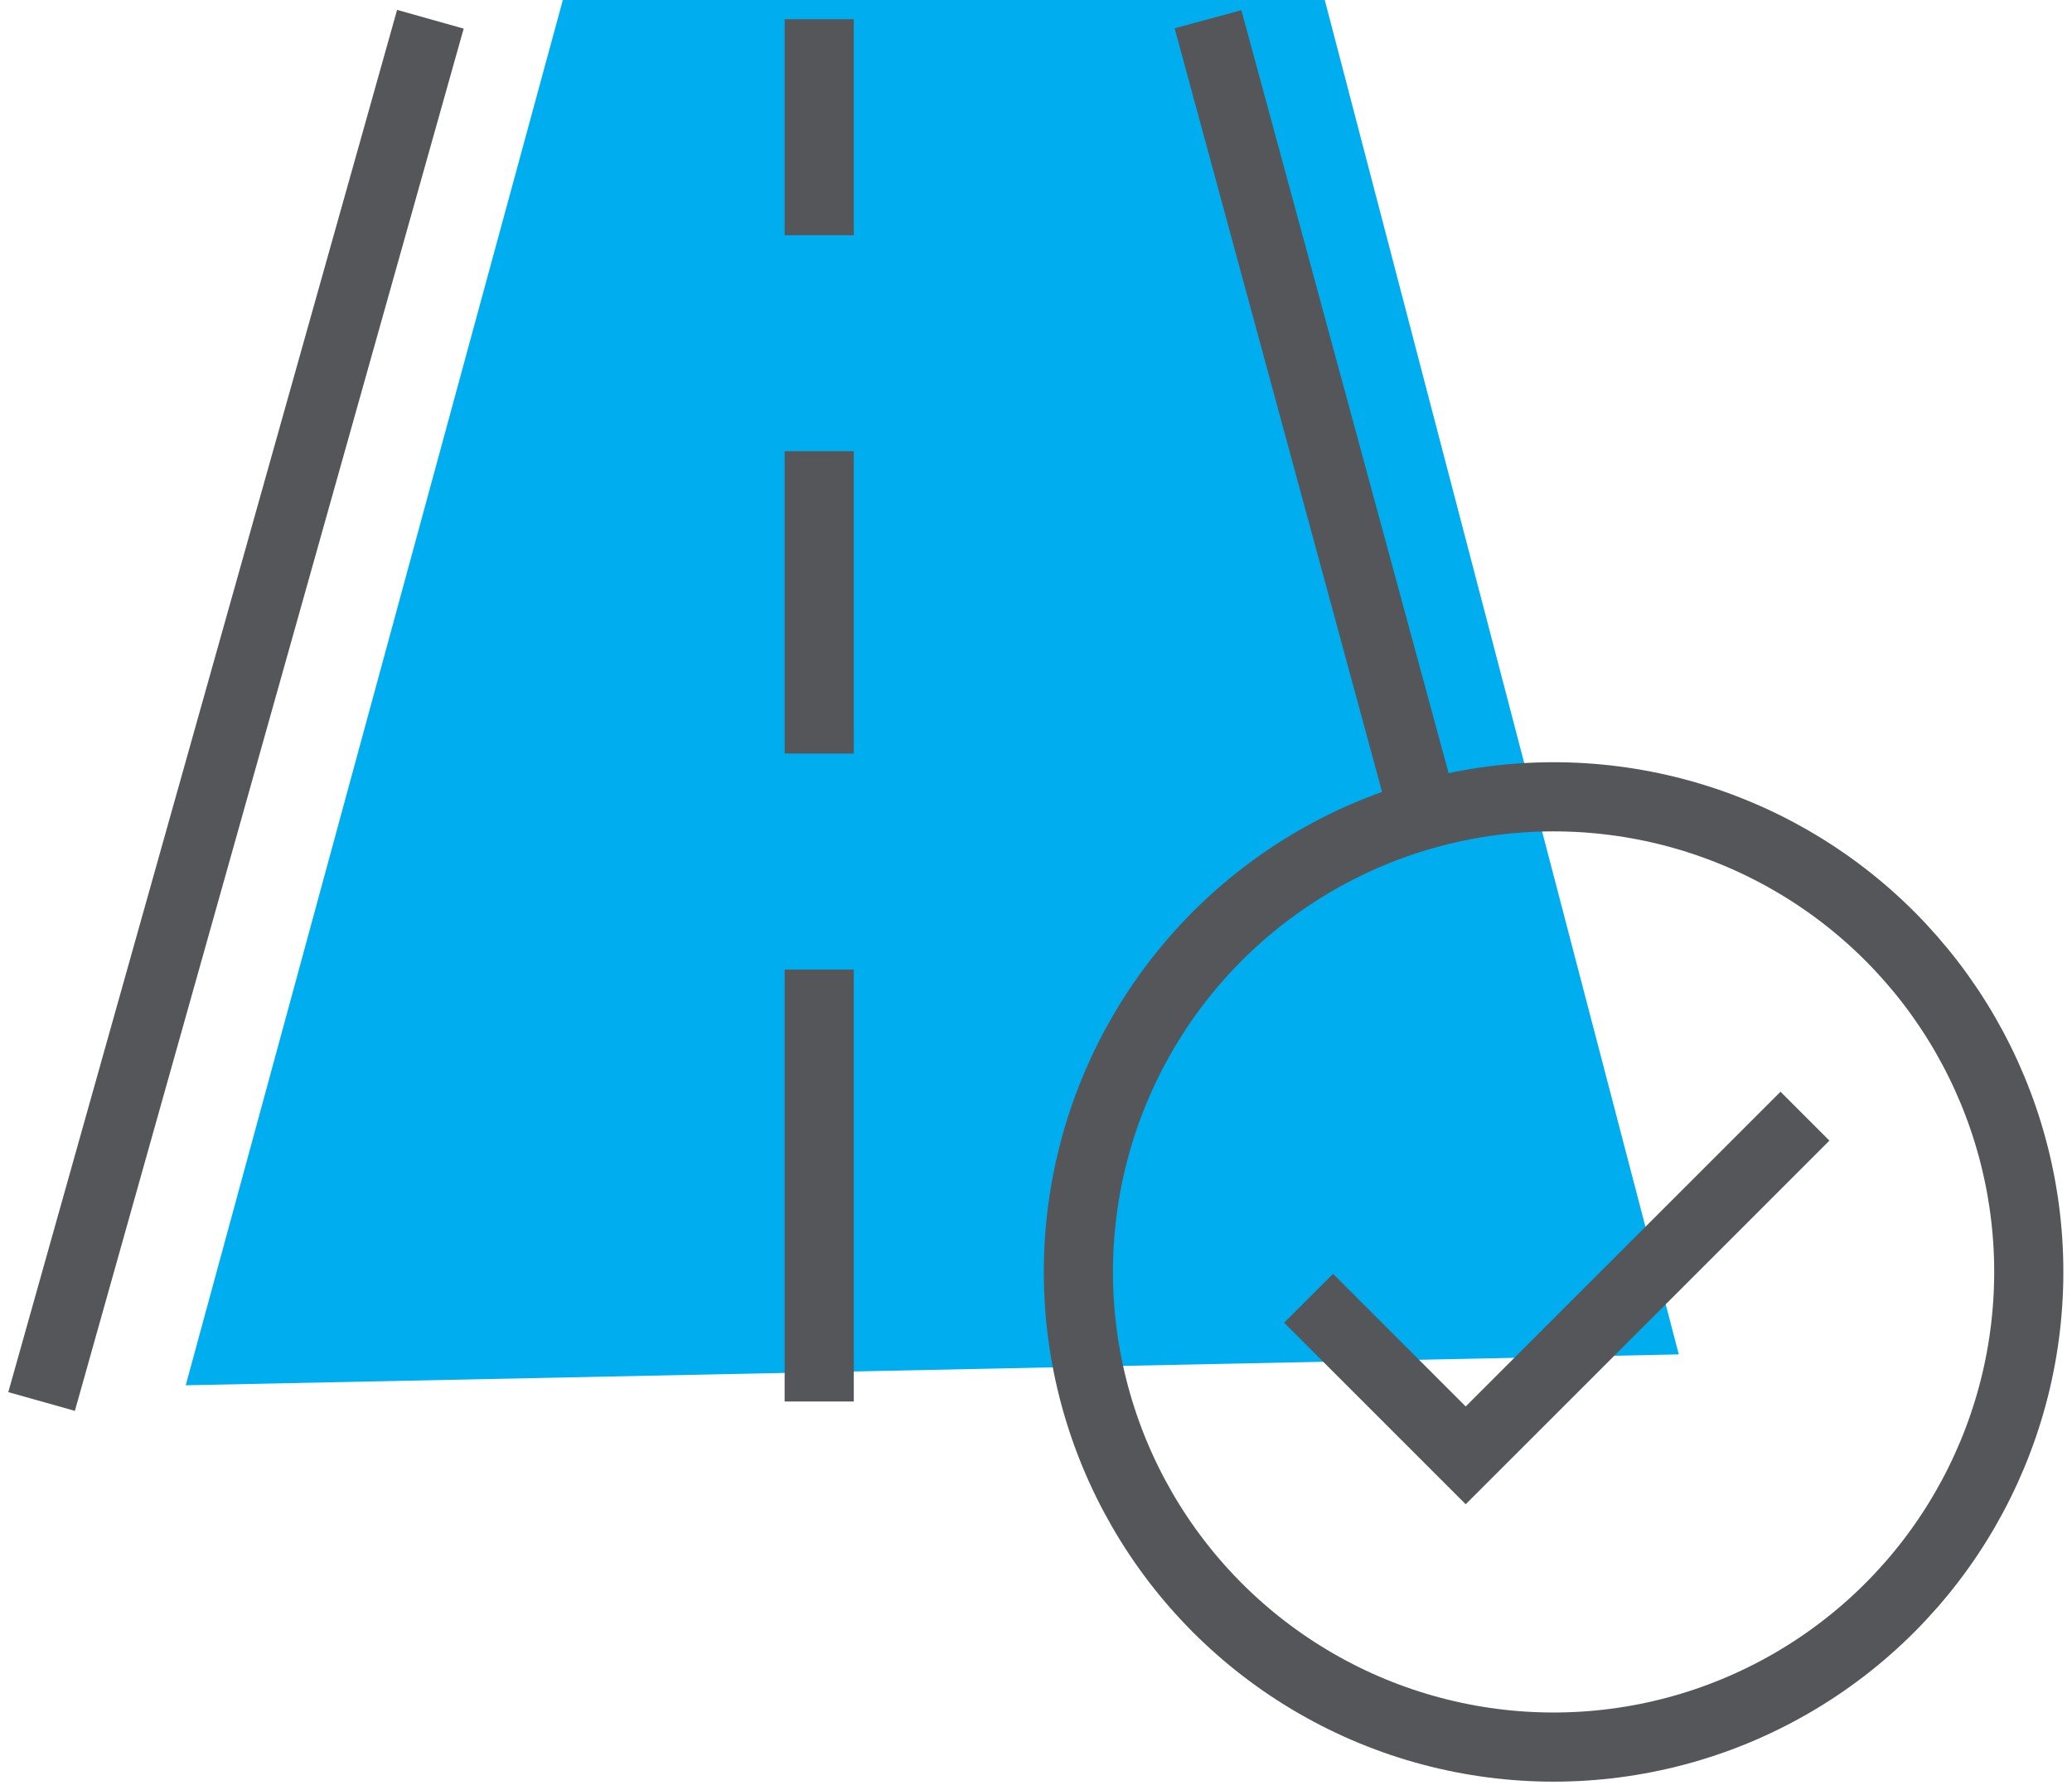 <svg xmlns="http://www.w3.org/2000/svg" xmlns:xlink="http://www.w3.org/1999/xlink" width="89.883" height="77.672" viewBox="0 0 89.883 77.672"><defs><clipPath id="clip-path"><rect id="Rectangle_2748" data-name="Rectangle 2748" width="89.883" height="77.672" fill="none" stroke="#54565a" stroke-width="3"></rect></clipPath></defs><g id="Group_7324" data-name="Group 7324" transform="translate(0 0)"><path id="Path_8979" data-name="Path 8979" d="M20.659,0,4.3,60.1,69.069,58.76,53.711,0Z" transform="translate(3.757 0)" fill="#00aeef"></path><g id="Group_7321" data-name="Group 7321" transform="translate(0 0)"><g id="Group_7320" data-name="Group 7320" clip-path="url(#clip-path)"><line id="Line_806" data-name="Line 806" y1="59.969" x2="16.866" transform="translate(1.804 0.835)" fill="none" stroke="#54565a" stroke-linejoin="round" stroke-width="3"></line><line id="Line_807" data-name="Line 807" x2="9.37" y2="34.497" transform="translate(52.403 0.835)" fill="none" stroke="#54565a" stroke-linejoin="round" stroke-width="3"></line><line id="Line_808" data-name="Line 808" y2="9.37" transform="translate(35.537 0.835)" fill="none" stroke="#54565a" stroke-linejoin="round" stroke-width="3"></line></g></g><line id="Line_809" data-name="Line 809" y2="13.118" transform="translate(35.537 19.575)" fill="none" stroke="#54565a" stroke-linejoin="round" stroke-width="3"></line><line id="Line_810" data-name="Line 810" y2="18.74" transform="translate(35.537 42.064)" fill="none" stroke="#54565a" stroke-linejoin="round" stroke-width="3"></line><g id="Group_7323" data-name="Group 7323" transform="translate(0 0)"><g id="Group_7322" data-name="Group 7322" clip-path="url(#clip-path)"><circle id="Ellipse_37" data-name="Ellipse 37" cx="20.614" cy="20.614" r="20.614" transform="translate(46.78 34.569)" fill="none" stroke="#54565a" stroke-linejoin="round" stroke-width="3"></circle><path id="Path_8980" data-name="Path 8980" d="M51.824,25.84,37.107,40.556l-6.816-6.816" transform="translate(26.475 22.585)" fill="none" stroke="#54565a" stroke-miterlimit="10" stroke-width="3"></path></g></g></g></svg>